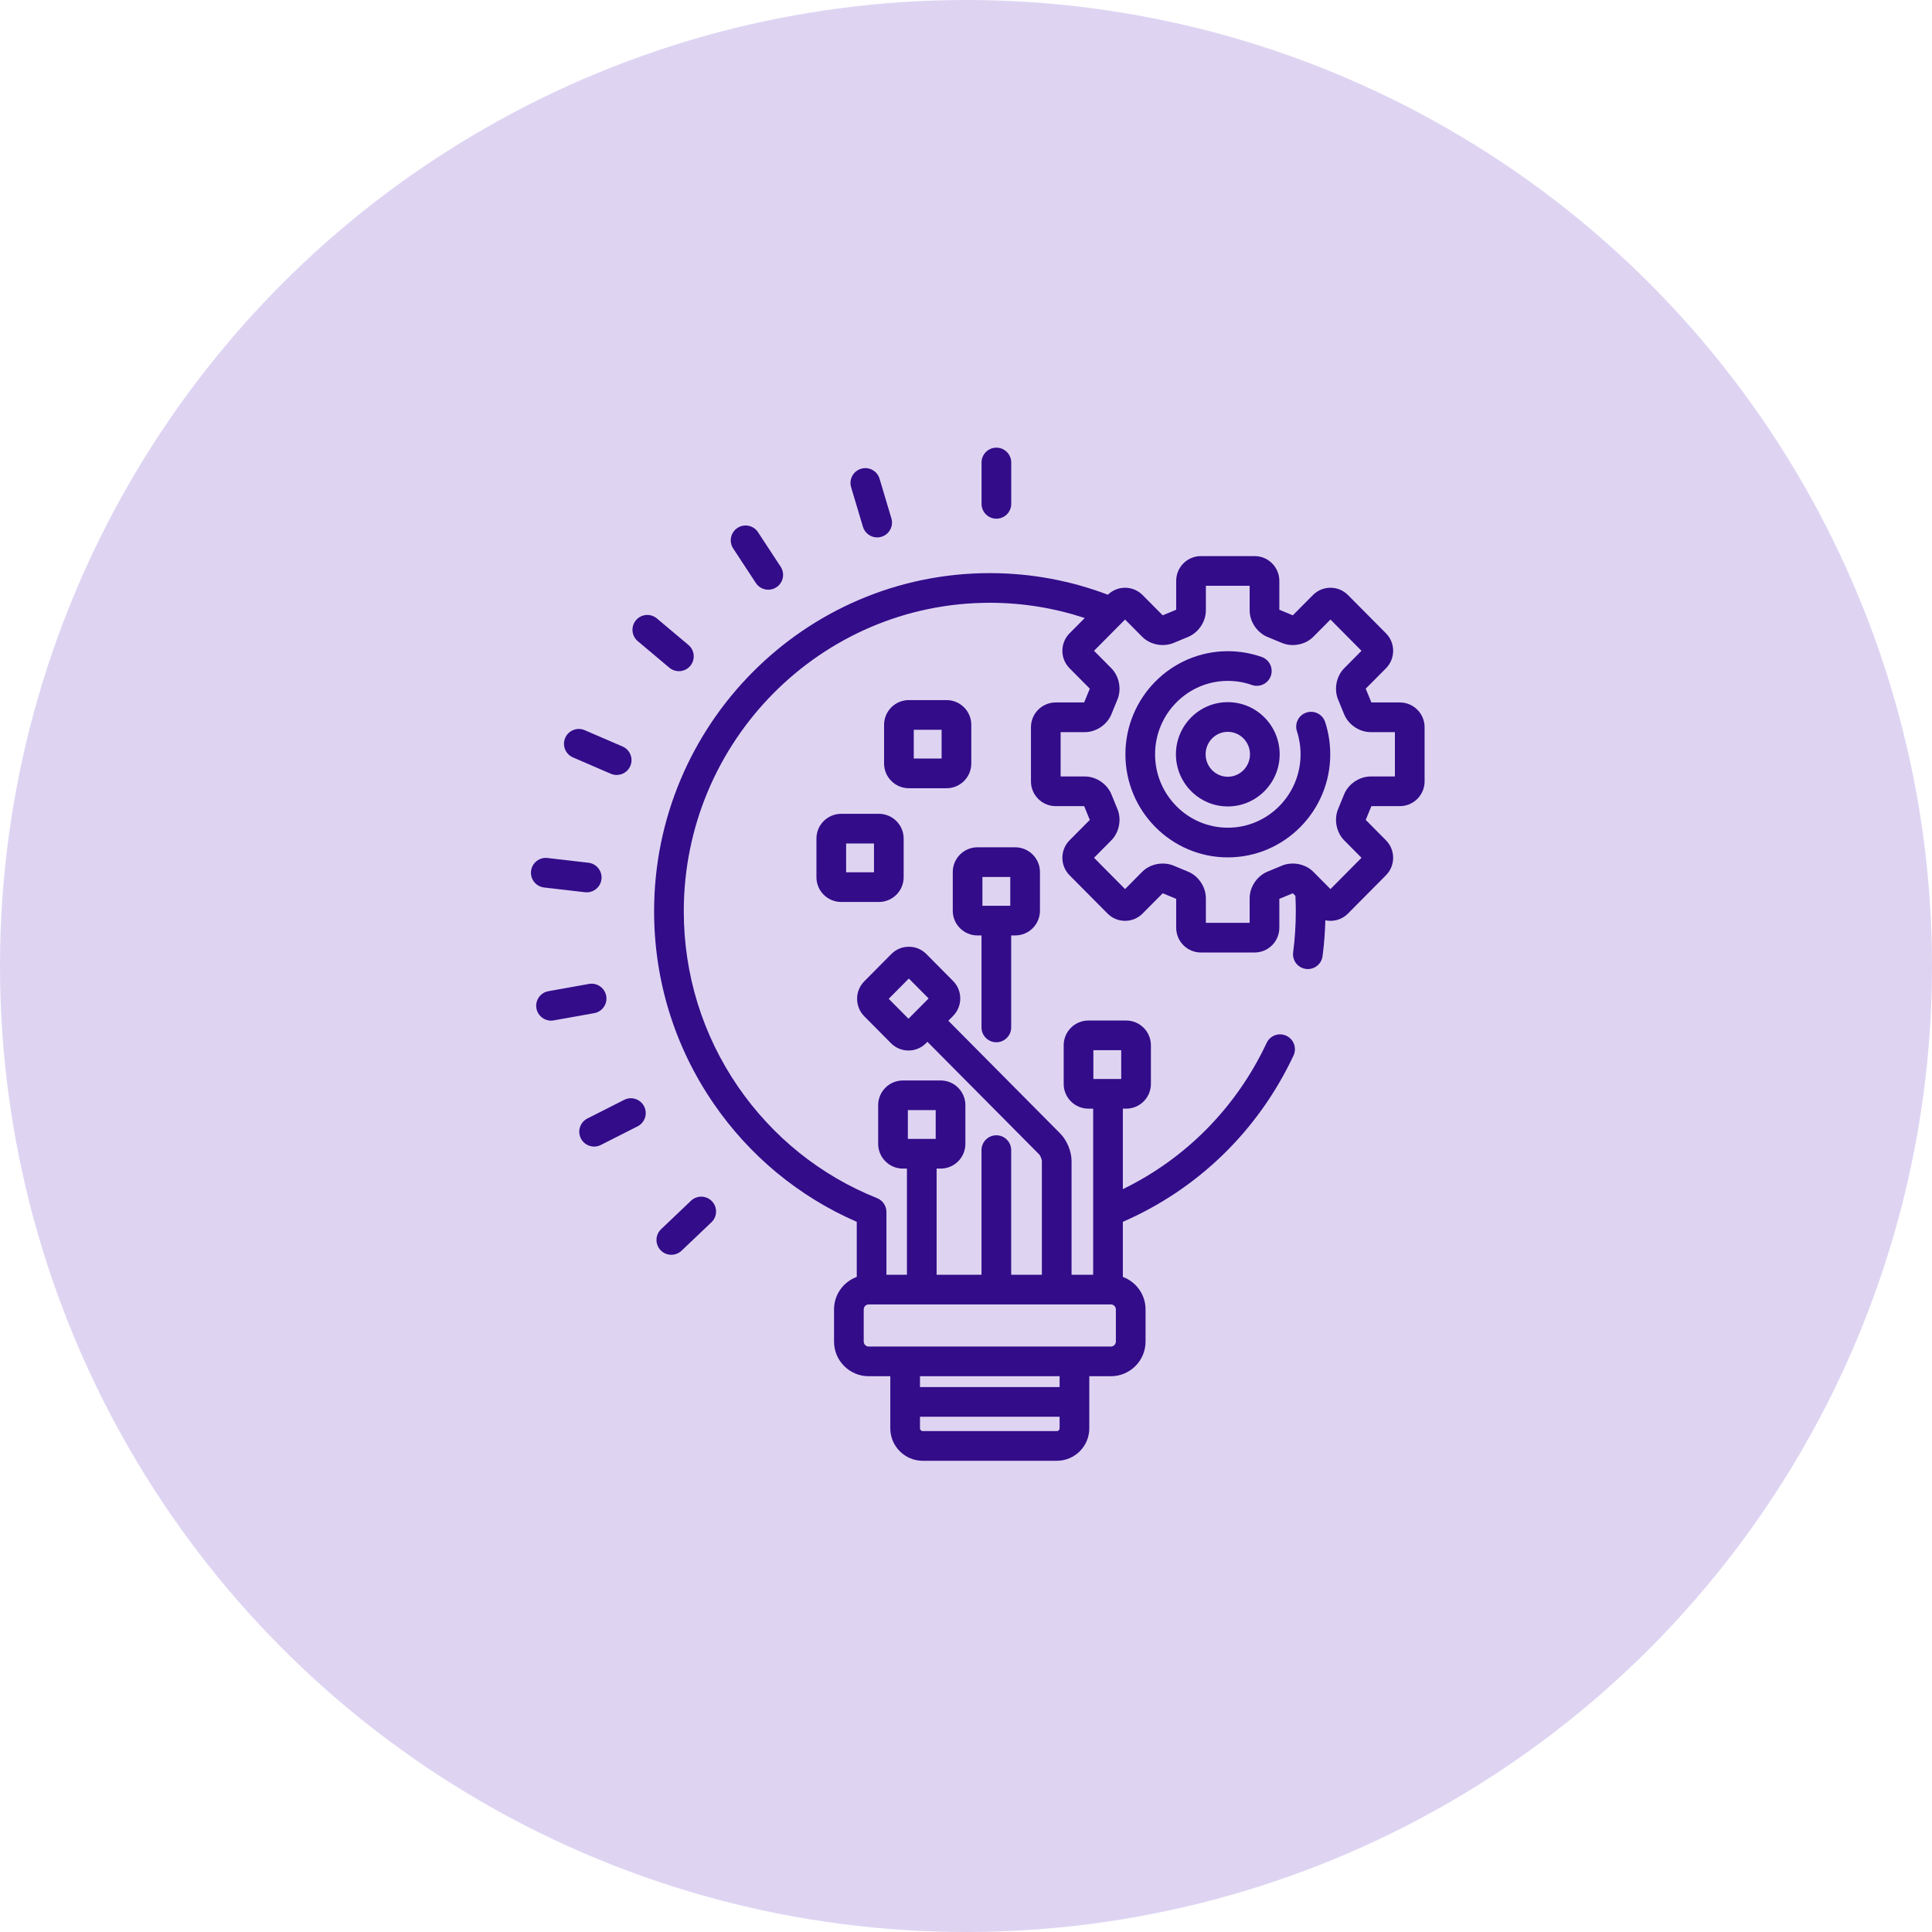 <svg width="82" height="82" viewBox="0 0 82 82" fill="none" xmlns="http://www.w3.org/2000/svg">
<circle cx="41" cy="41" r="41" fill="#DED4F2"/>
<g clip-path="url(#clip0_697_3471)">
<path d="M59.414 29.814H58.205C58.204 29.812 58.203 29.81 58.203 29.808L57.971 29.242C57.969 29.238 57.968 29.234 57.966 29.231C57.966 29.23 57.966 29.23 57.966 29.229L58.825 28.364C59.231 27.955 59.231 27.289 58.825 26.88L57.212 25.255C57.014 25.056 56.751 24.946 56.469 24.946C56.188 24.946 55.924 25.056 55.726 25.255L54.871 26.116C54.869 26.116 54.867 26.115 54.865 26.114L54.307 25.882C54.305 25.881 54.302 25.88 54.299 25.879C54.299 25.878 54.299 25.878 54.299 25.878V24.652C54.299 24.073 53.828 23.602 53.249 23.602H50.971C50.392 23.602 49.921 24.073 49.921 24.652V25.878C49.921 25.878 49.921 25.878 49.921 25.879C49.918 25.88 49.915 25.881 49.913 25.882L49.355 26.114C49.353 26.115 49.351 26.116 49.349 26.116L48.494 25.255C48.296 25.056 48.032 24.946 47.751 24.946C47.476 24.946 47.218 25.051 47.022 25.242C45.462 24.65 43.773 24.325 42.01 24.325C34.153 24.325 27.762 30.763 27.762 38.677C27.762 41.609 28.634 44.429 30.284 46.832C31.814 49.06 33.909 50.791 36.363 51.858V54.196C35.801 54.403 35.399 54.942 35.399 55.575V56.941C35.399 57.751 36.058 58.411 36.869 58.411H37.787V60.623C37.787 61.382 38.404 62 39.162 62H44.858C45.616 62 46.233 61.382 46.233 60.623V58.411H47.151C47.962 58.411 48.621 57.751 48.621 56.941V55.575C48.621 54.942 48.218 54.403 47.657 54.196V51.858C50.847 50.471 53.41 47.979 54.901 44.799C55.048 44.484 54.913 44.109 54.598 43.961C54.283 43.813 53.908 43.949 53.76 44.264C52.479 46.996 50.332 49.171 47.657 50.471V47.055H47.798C48.377 47.055 48.848 46.584 48.848 46.005V44.364C48.848 43.785 48.377 43.314 47.798 43.314H46.196C45.617 43.314 45.146 43.785 45.146 44.364V46.005C45.146 46.584 45.617 47.055 46.196 47.055H46.397V54.105H45.48V49.272C45.48 48.872 45.283 48.395 45.001 48.111L40.25 43.323L40.452 43.119C40.858 42.71 40.858 42.045 40.452 41.636L39.317 40.492C39.119 40.292 38.855 40.183 38.574 40.183C38.293 40.183 38.029 40.292 37.831 40.492L36.682 41.65C36.276 42.059 36.276 42.725 36.682 43.134L37.817 44.278C38.014 44.477 38.278 44.587 38.56 44.587C38.841 44.587 39.105 44.477 39.303 44.278L39.362 44.217L44.107 48.998C44.154 49.046 44.219 49.206 44.22 49.272V54.105H42.918V48.815C42.918 48.467 42.636 48.185 42.288 48.185C41.94 48.185 41.658 48.467 41.658 48.815V54.105H39.753V49.599H39.924C40.503 49.599 40.974 49.128 40.974 48.549V46.907C40.974 46.329 40.503 45.858 39.924 45.858H38.322C37.743 45.858 37.272 46.329 37.272 46.907V48.549C37.272 49.128 37.743 49.599 38.322 49.599H38.493V54.105H37.623V51.438C37.623 51.181 37.466 50.949 37.227 50.853C34.834 49.898 32.793 48.26 31.322 46.119C29.817 43.927 29.022 41.353 29.022 38.677C29.022 31.458 34.848 25.584 42.01 25.584C43.416 25.584 44.771 25.812 46.04 26.231L45.395 26.88C44.989 27.289 44.989 27.955 45.395 28.363L46.254 29.229C46.254 29.23 46.254 29.23 46.254 29.231C46.253 29.234 46.251 29.238 46.249 29.242L46.018 29.808C46.017 29.81 46.016 29.812 46.015 29.814H44.806C44.228 29.814 43.757 30.285 43.757 30.863V33.165C43.757 33.744 44.228 34.215 44.806 34.215H46.015C46.016 34.217 46.017 34.219 46.018 34.221L46.249 34.787C46.251 34.791 46.252 34.794 46.254 34.798C46.254 34.799 46.254 34.799 46.254 34.8L45.395 35.665C44.989 36.074 44.989 36.739 45.395 37.149L47.008 38.774C47.206 38.974 47.47 39.083 47.751 39.083C48.032 39.083 48.296 38.974 48.494 38.774L49.349 37.913C49.351 37.913 49.353 37.914 49.355 37.915L49.913 38.147C49.915 38.148 49.918 38.149 49.921 38.15C49.921 38.151 49.921 38.151 49.921 38.151V39.377C49.921 39.956 50.392 40.427 50.971 40.427H53.249C53.828 40.427 54.299 39.956 54.299 39.377V38.151C54.299 38.151 54.299 38.151 54.299 38.15C54.302 38.149 54.305 38.148 54.308 38.147L54.865 37.915C54.867 37.914 54.869 37.913 54.871 37.912L54.981 38.023C54.992 38.24 54.998 38.458 54.998 38.677C54.998 39.259 54.96 39.845 54.885 40.418C54.839 40.763 55.082 41.079 55.427 41.124C55.772 41.17 56.088 40.927 56.133 40.582C56.2 40.081 56.238 39.57 56.252 39.06C56.322 39.075 56.395 39.083 56.469 39.083C56.751 39.083 57.014 38.973 57.212 38.774L58.825 37.148C59.231 36.739 59.231 36.074 58.825 35.665L57.967 34.8C57.967 34.799 57.966 34.799 57.966 34.798C57.968 34.794 57.97 34.791 57.971 34.787L58.203 34.221C58.204 34.219 58.205 34.217 58.205 34.215H59.414C59.993 34.215 60.464 33.744 60.464 33.165V30.864C60.464 30.285 59.993 29.814 59.414 29.814ZM38.559 43.238L37.72 42.392L38.574 41.532L39.413 42.377L38.559 43.238ZM44.858 60.74H39.161C39.099 60.74 39.047 60.687 39.047 60.623V60.132H44.973V60.623C44.973 60.687 44.92 60.74 44.858 60.74ZM44.973 58.872H39.047V58.411H44.973V58.872ZM46.406 44.574H47.588V45.795H46.406V44.574ZM38.532 47.117H39.714V48.339H38.532V47.117ZM36.659 55.575C36.659 55.461 36.755 55.364 36.869 55.364H47.151C47.265 55.364 47.361 55.461 47.361 55.575V56.941C47.361 57.055 47.265 57.151 47.151 57.151H36.869C36.755 57.151 36.659 57.055 36.659 56.941V55.575ZM59.204 32.956H58.176C57.679 32.956 57.202 33.292 57.031 33.758L56.811 34.295C56.605 34.744 56.705 35.317 57.053 35.668L57.786 36.407L56.469 37.735L55.742 37.002C55.521 36.779 55.201 36.651 54.866 36.651C54.69 36.651 54.517 36.688 54.366 36.758L53.837 36.978C53.373 37.15 53.039 37.628 53.039 38.123V39.167H51.181V38.123C51.181 37.628 50.847 37.15 50.383 36.978L49.854 36.758C49.703 36.688 49.53 36.651 49.354 36.651C49.019 36.651 48.699 36.779 48.478 37.002L47.751 37.735L46.434 36.407L47.167 35.668C47.516 35.317 47.615 34.743 47.409 34.295L47.189 33.757C47.019 33.291 46.541 32.956 46.044 32.956H45.016V31.074H46.044C46.541 31.074 47.019 30.738 47.189 30.272L47.409 29.734C47.615 29.285 47.516 28.712 47.167 28.361L46.434 27.622L47.751 26.295L48.478 27.027C48.699 27.25 49.019 27.378 49.354 27.378C49.53 27.378 49.703 27.341 49.854 27.271L50.383 27.051C50.847 26.879 51.181 26.401 51.181 25.906V24.862H53.039V25.906C53.039 26.401 53.373 26.879 53.837 27.051L54.367 27.271C54.518 27.341 54.69 27.378 54.866 27.378C55.202 27.378 55.521 27.25 55.742 27.027L56.469 26.295L57.786 27.622L57.053 28.361C56.705 28.712 56.605 29.285 56.811 29.734L57.031 30.272C57.202 30.738 57.679 31.074 58.176 31.074H59.204V32.956Z" fill="#330C89"/>
<path d="M56.243 30.646C56.135 30.315 55.779 30.135 55.448 30.243C55.118 30.351 54.937 30.707 55.046 31.038C55.148 31.351 55.2 31.68 55.2 32.015C55.2 33.733 53.815 35.13 52.113 35.13C50.41 35.13 49.025 33.733 49.025 32.015C49.025 30.297 50.41 28.899 52.113 28.899C52.463 28.899 52.806 28.957 53.133 29.073C53.461 29.188 53.821 29.016 53.937 28.689C54.053 28.36 53.881 28.001 53.553 27.885C53.091 27.722 52.606 27.639 52.113 27.639C49.716 27.639 47.766 29.602 47.766 32.015C47.766 34.427 49.716 36.39 52.113 36.39C54.51 36.39 56.46 34.427 56.46 32.015C56.46 31.547 56.387 31.086 56.243 30.646Z" fill="#330C89"/>
<path d="M52.111 29.801C50.898 29.801 49.91 30.794 49.91 32.014C49.91 33.235 50.898 34.228 52.111 34.228C53.325 34.228 54.313 33.235 54.313 32.014C54.313 30.794 53.325 29.801 52.111 29.801ZM52.111 32.968C51.592 32.968 51.17 32.54 51.17 32.014C51.17 31.489 51.592 31.061 52.111 31.061C52.631 31.061 53.053 31.489 53.053 32.014C53.053 32.54 52.631 32.968 52.111 32.968Z" fill="#330C89"/>
<path d="M43.089 35.962H41.487C40.908 35.962 40.438 36.433 40.438 37.012V38.654C40.438 39.233 40.908 39.703 41.487 39.703H41.658V43.607C41.658 43.955 41.941 44.237 42.288 44.237C42.636 44.237 42.918 43.955 42.918 43.607V39.703H43.089C43.668 39.703 44.139 39.233 44.139 38.654V37.012C44.139 36.433 43.668 35.962 43.089 35.962ZM42.879 38.444H41.697V37.222H42.879V38.444Z" fill="#330C89"/>
<path d="M42.29 19C41.942 19 41.66 19.282 41.66 19.63V21.385C41.66 21.733 41.942 22.015 42.29 22.015C42.638 22.015 42.92 21.733 42.92 21.385V19.63C42.92 19.282 42.638 19 42.29 19Z" fill="#330C89"/>
<path d="M37.833 22L37.331 20.318C37.232 19.985 36.881 19.795 36.547 19.895C36.214 19.994 36.025 20.345 36.124 20.679L36.626 22.36C36.708 22.633 36.958 22.81 37.23 22.81C37.289 22.81 37.35 22.801 37.41 22.783C37.743 22.684 37.933 22.333 37.833 22Z" fill="#330C89"/>
<path d="M33.134 24.054L32.172 22.588C31.981 22.297 31.591 22.216 31.3 22.407C31.009 22.598 30.928 22.988 31.119 23.279L32.081 24.745C32.202 24.929 32.403 25.029 32.608 25.029C32.727 25.029 32.846 24.996 32.953 24.926C33.244 24.735 33.325 24.345 33.134 24.054Z" fill="#330C89"/>
<path d="M29.22 27.375L27.879 26.248C27.613 26.024 27.215 26.059 26.992 26.325C26.768 26.591 26.802 26.988 27.068 27.212L28.409 28.34C28.527 28.439 28.671 28.487 28.814 28.487C28.994 28.487 29.172 28.411 29.296 28.263C29.52 27.997 29.486 27.599 29.22 27.375Z" fill="#330C89"/>
<path d="M26.424 31.684L24.817 30.991C24.498 30.853 24.127 31 23.989 31.319C23.851 31.639 23.998 32.009 24.318 32.147L25.924 32.841C26.006 32.876 26.09 32.892 26.174 32.892C26.418 32.892 26.65 32.75 26.752 32.512C26.89 32.193 26.743 31.822 26.424 31.684Z" fill="#330C89"/>
<path d="M24.975 36.617L23.238 36.416C22.892 36.376 22.579 36.624 22.539 36.97C22.499 37.315 22.747 37.628 23.093 37.668L24.83 37.869C24.854 37.872 24.879 37.873 24.903 37.873C25.218 37.873 25.491 37.637 25.528 37.316C25.568 36.97 25.32 36.657 24.975 36.617Z" fill="#330C89"/>
<path d="M25.73 42.27C25.668 41.928 25.341 41.7 24.998 41.761L23.277 42.069C22.934 42.13 22.706 42.457 22.768 42.8C22.822 43.105 23.088 43.319 23.387 43.319C23.424 43.319 23.461 43.316 23.499 43.309L25.22 43.001C25.563 42.94 25.791 42.613 25.73 42.27Z" fill="#330C89"/>
<path d="M27.339 46.958C27.182 46.648 26.802 46.524 26.492 46.681L24.931 47.472C24.621 47.629 24.497 48.008 24.654 48.319C24.765 48.538 24.987 48.664 25.216 48.664C25.312 48.664 25.409 48.642 25.501 48.596L27.062 47.805C27.372 47.648 27.496 47.269 27.339 46.958Z" fill="#330C89"/>
<path d="M30.219 50.986C29.979 50.733 29.58 50.724 29.328 50.963L28.059 52.171C27.807 52.411 27.797 52.809 28.037 53.062C28.161 53.192 28.327 53.257 28.493 53.257C28.649 53.257 28.805 53.2 28.927 53.084L30.197 51.876C30.448 51.636 30.458 51.238 30.219 50.986Z" fill="#330C89"/>
<path d="M37.304 34.541H35.702C35.123 34.541 34.652 35.012 34.652 35.591V37.233C34.652 37.812 35.123 38.282 35.702 38.282H37.304C37.883 38.282 38.354 37.812 38.354 37.233V35.591C38.354 35.012 37.883 34.541 37.304 34.541ZM37.094 37.023H35.912V35.801H37.094V37.023Z" fill="#330C89"/>
<path d="M40.175 29.714H38.573C37.994 29.714 37.523 30.185 37.523 30.764V32.405C37.523 32.984 37.994 33.455 38.573 33.455H40.175C40.754 33.455 41.225 32.984 41.225 32.405V30.764C41.225 30.185 40.754 29.714 40.175 29.714ZM39.965 32.195H38.783V30.974H39.965V32.195Z" fill="#330C89"/>
</g>
<defs>
<clipPath id="clip0_697_3471">
<rect width="43" height="43" fill="white" transform="translate(20 19)"/>
</clipPath>
</defs>
</svg>
